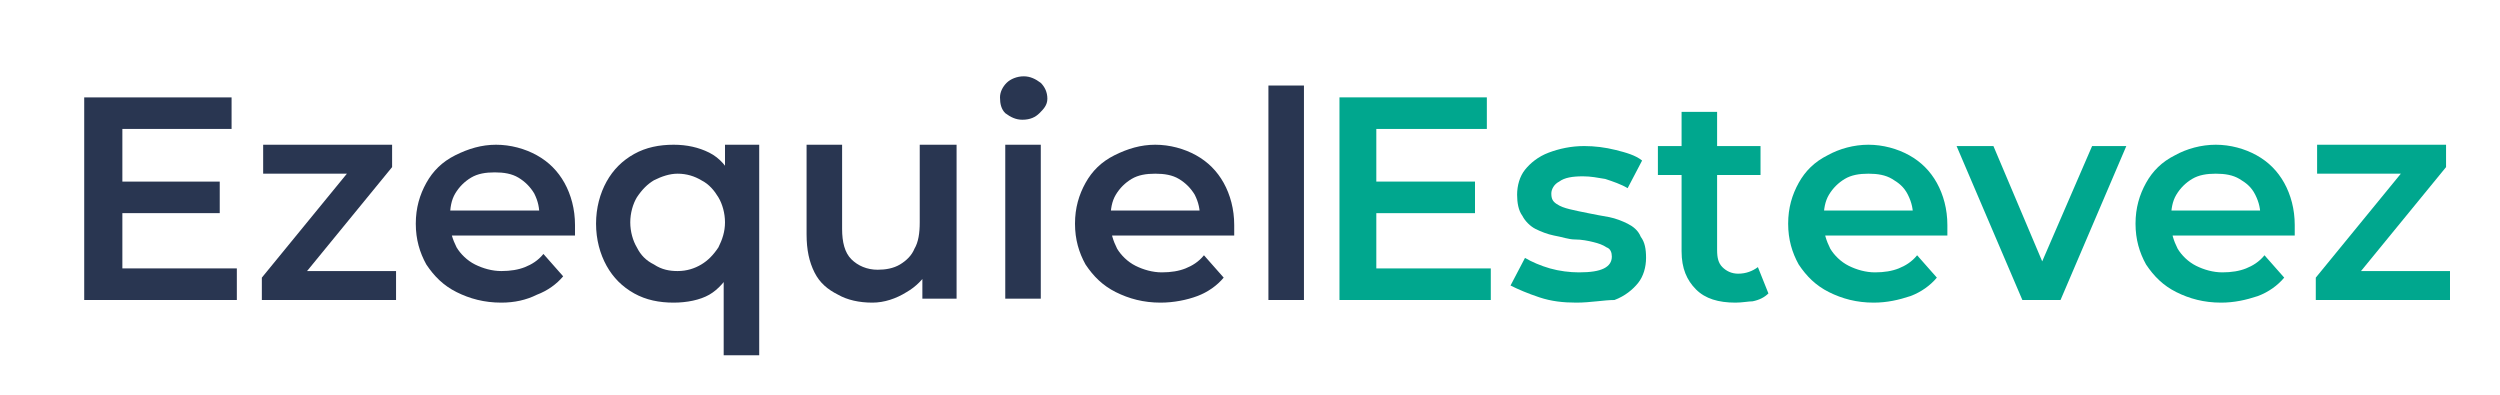<?xml version="1.0" encoding="utf-8"?>
<!-- Generator: Adobe Illustrator 25.2.0, SVG Export Plug-In . SVG Version: 6.00 Build 0)  -->
<svg version="1.1" id="Capa_1" xmlns="http://www.w3.org/2000/svg" xmlns:xlink="http://www.w3.org/1999/xlink" height="30" width="190"
	 viewBox="0 0 190 30" style="enable-background:new 0 0 190 30;" xml:space="preserve">
<style type="text/css">
	.st0{enable-background:new    ;}
	.st1{fill:#293651;}
	.st2{fill:#00A78E;}
</style>
<g>
	<g class="st0">
		<path class="st1" d="M9.3,20.4h8.7v2.4H6.4V7.4h11.2v2.4H9.3V20.4z M9,13.8h7.7v2.4H9V13.8z"/>
		<path class="st1" d="M19.9,22.8v-1.7l7.2-8.8l0.5,0.9H20V11h9.8v1.7l-7.2,8.8l-0.5-0.9h8v2.2H19.9z"/>
		<path class="st1" d="M38.1,23c-1.3,0-2.4-0.3-3.4-0.8s-1.7-1.2-2.3-2.1c-0.5-0.9-0.8-1.9-0.8-3.1c0-1.2,0.3-2.2,0.8-3.1
			c0.5-0.9,1.2-1.6,2.2-2.1s2-0.8,3.1-0.8c1.1,0,2.2,0.3,3.1,0.8c0.9,0.5,1.6,1.2,2.1,2.1c0.5,0.9,0.8,2,0.8,3.2c0,0.1,0,0.2,0,0.4
			c0,0.2,0,0.3,0,0.4h-9.8V16h8.3L41,16.5c0-0.7-0.1-1.2-0.4-1.8c-0.3-0.5-0.7-0.9-1.2-1.2c-0.5-0.3-1.1-0.4-1.8-0.4
			c-0.7,0-1.3,0.1-1.8,0.4c-0.5,0.3-0.9,0.7-1.2,1.2c-0.3,0.5-0.4,1.1-0.4,1.8v0.4c0,0.7,0.2,1.3,0.5,1.9c0.3,0.5,0.8,1,1.4,1.3
			c0.6,0.3,1.3,0.5,2,0.5c0.7,0,1.3-0.1,1.8-0.3c0.5-0.2,1-0.5,1.4-1l1.5,1.7c-0.5,0.6-1.2,1.1-2,1.4C40,22.8,39.1,23,38.1,23z"/>
		<path class="st1" d="M51.2,23c-1.1,0-2.1-0.2-3-0.7c-0.9-0.5-1.6-1.2-2.1-2.1c-0.5-0.9-0.8-2-0.8-3.2c0-1.2,0.3-2.3,0.8-3.2
			c0.5-0.9,1.2-1.6,2.1-2.1c0.9-0.5,1.9-0.7,3-0.7c1,0,1.9,0.2,2.7,0.6s1.4,1.1,1.8,2c0.4,0.9,0.7,2,0.7,3.4c0,1.4-0.2,2.5-0.7,3.4
			c-0.5,0.9-1.1,1.6-1.8,2S52.2,23,51.2,23z M51.5,20.6c0.7,0,1.3-0.2,1.8-0.5c0.5-0.3,0.9-0.7,1.3-1.3c0.3-0.6,0.5-1.2,0.5-1.9
			c0-0.7-0.2-1.4-0.5-1.9s-0.7-1-1.3-1.3c-0.5-0.3-1.1-0.5-1.8-0.5c-0.6,0-1.2,0.2-1.8,0.5c-0.5,0.3-0.9,0.7-1.3,1.3
			c-0.3,0.5-0.5,1.2-0.5,1.9c0,0.7,0.2,1.4,0.5,1.9c0.3,0.6,0.7,1,1.3,1.3C50.3,20.5,50.9,20.6,51.5,20.6z M55,27.1v-7l0.2-3.1
			l-0.1-3.1V11h2.6v16H55z"/>
		<path class="st1" d="M66.3,23c-1,0-1.9-0.2-2.6-0.6c-0.8-0.4-1.4-0.9-1.8-1.7c-0.4-0.8-0.6-1.7-0.6-2.9V11H64v6.4
			c0,1,0.2,1.8,0.7,2.3s1.2,0.8,2,0.8c0.6,0,1.2-0.1,1.7-0.4c0.5-0.3,0.9-0.7,1.1-1.2c0.3-0.5,0.4-1.2,0.4-2V11h2.8v11.7h-2.6v-3.2
			l0.5,1c-0.4,0.7-1,1.3-1.7,1.7C68.1,22.7,67.2,23,66.3,23z"/>
		<path class="st1" d="M77.7,9.1c-0.5,0-0.9-0.2-1.3-0.5C76.1,8.3,76,7.9,76,7.4c0-0.4,0.2-0.8,0.5-1.1c0.3-0.3,0.8-0.5,1.3-0.5
			c0.5,0,0.9,0.2,1.3,0.5c0.3,0.3,0.5,0.7,0.5,1.2S79.3,8.3,79,8.6S78.3,9.1,77.7,9.1z M76.4,22.8V11h2.7v11.7H76.4z"/>
		<path class="st1" d="M88.2,23c-1.3,0-2.4-0.3-3.4-0.8s-1.7-1.2-2.3-2.1c-0.5-0.9-0.8-1.9-0.8-3.1c0-1.2,0.3-2.2,0.8-3.1
			c0.5-0.9,1.2-1.6,2.2-2.1s2-0.8,3.1-0.8c1.1,0,2.2,0.3,3.1,0.8c0.9,0.5,1.6,1.2,2.1,2.1c0.5,0.9,0.8,2,0.8,3.2c0,0.1,0,0.2,0,0.4
			c0,0.2,0,0.3,0,0.4h-9.8V16h8.3l-1.1,0.6c0-0.7-0.1-1.2-0.4-1.8c-0.3-0.5-0.7-0.9-1.2-1.2c-0.5-0.3-1.1-0.4-1.8-0.4
			c-0.7,0-1.3,0.1-1.8,0.4c-0.5,0.3-0.9,0.7-1.2,1.2c-0.3,0.5-0.4,1.1-0.4,1.8v0.4c0,0.7,0.2,1.3,0.5,1.9c0.3,0.5,0.8,1,1.4,1.3
			c0.6,0.3,1.3,0.5,2,0.5c0.7,0,1.3-0.1,1.8-0.3c0.5-0.2,1-0.5,1.4-1l1.5,1.7c-0.5,0.6-1.2,1.1-2,1.4C90.2,22.8,89.2,23,88.2,23z"/>
		<path class="st1" d="M96.4,22.8V6.5h2.7v16.3H96.4z"/>
	</g>
</g>
<g>
	<g class="st0">
		<path class="st2" d="M104.6,20.4h8.7v2.4h-11.5V7.4H113v2.4h-8.4V20.4z M104.4,13.8h7.7v2.4h-7.7V13.8z"/>
		<path class="st2" d="M119.8,23c-1,0-1.9-0.1-2.8-0.4c-0.9-0.3-1.6-0.6-2.2-0.9l1.1-2.1c0.5,0.3,1.2,0.6,1.9,0.8
			c0.7,0.2,1.5,0.3,2.2,0.3c0.9,0,1.5-0.1,1.9-0.3c0.4-0.2,0.6-0.5,0.6-0.9c0-0.3-0.1-0.6-0.4-0.7c-0.3-0.2-0.6-0.3-1-0.4
			s-0.9-0.2-1.4-0.2s-1-0.2-1.6-0.3c-0.5-0.1-1-0.3-1.4-0.5c-0.4-0.2-0.8-0.6-1-1c-0.3-0.4-0.4-1-0.4-1.6c0-0.7,0.2-1.4,0.6-1.9
			c0.4-0.5,1-1,1.8-1.3c0.8-0.3,1.7-0.5,2.7-0.5c0.8,0,1.6,0.1,2.4,0.3c0.8,0.2,1.5,0.4,2,0.8l-1.1,2.1c-0.5-0.3-1.1-0.5-1.7-0.7
			c-0.6-0.1-1.1-0.2-1.7-0.2c-0.8,0-1.4,0.1-1.8,0.4c-0.4,0.2-0.6,0.6-0.6,0.9c0,0.4,0.1,0.6,0.4,0.8c0.3,0.2,0.6,0.3,1,0.4
			c0.4,0.1,0.9,0.2,1.4,0.3c0.5,0.1,1,0.2,1.6,0.3c0.5,0.1,1,0.3,1.4,0.5s0.8,0.5,1,1c0.3,0.4,0.4,0.9,0.4,1.6
			c0,0.7-0.2,1.4-0.6,1.9s-1,1-1.8,1.3C121.9,22.8,120.9,23,119.8,23z"/>
		<path class="st2" d="M126,13.3v-2.2h7.8v2.2H126z M131.9,23c-1.3,0-2.3-0.3-3-1c-0.7-0.7-1.1-1.6-1.1-2.9V8.5h2.7v10.5
			c0,0.6,0.1,1,0.4,1.3c0.3,0.3,0.7,0.5,1.2,0.5c0.6,0,1.1-0.2,1.5-0.5l0.8,2c-0.3,0.3-0.7,0.5-1.2,0.6
			C132.9,22.9,132.4,23,131.9,23z"/>
		<path class="st2" d="M142.4,23c-1.3,0-2.4-0.3-3.4-0.8s-1.7-1.2-2.3-2.1c-0.5-0.9-0.8-1.9-0.8-3.1c0-1.2,0.3-2.2,0.8-3.1
			c0.5-0.9,1.2-1.6,2.2-2.1c0.9-0.5,2-0.8,3.1-0.8c1.1,0,2.2,0.3,3.1,0.8c0.9,0.5,1.6,1.2,2.1,2.1c0.5,0.9,0.8,2,0.8,3.2
			c0,0.1,0,0.2,0,0.4c0,0.2,0,0.3,0,0.4h-9.8V16h8.3l-1.1,0.6c0-0.7-0.1-1.2-0.4-1.8s-0.7-0.9-1.2-1.2c-0.5-0.3-1.1-0.4-1.8-0.4
			c-0.7,0-1.3,0.1-1.8,0.4c-0.5,0.3-0.9,0.7-1.2,1.2c-0.3,0.5-0.4,1.1-0.4,1.8v0.4c0,0.7,0.2,1.3,0.5,1.9c0.3,0.5,0.8,1,1.4,1.3
			c0.6,0.3,1.3,0.5,2,0.5c0.7,0,1.3-0.1,1.8-0.3c0.5-0.2,1-0.5,1.4-1l1.5,1.7c-0.5,0.6-1.2,1.1-2,1.4C144.3,22.8,143.4,23,142.4,23z
			"/>
		<path class="st2" d="M153.7,22.8l-5-11.7h2.8l4.4,10.4h-1.4l4.5-10.4h2.6l-5,11.7H153.7z"/>
		<path class="st2" d="M168.8,23c-1.3,0-2.4-0.3-3.4-0.8s-1.7-1.2-2.3-2.1c-0.5-0.9-0.8-1.9-0.8-3.1c0-1.2,0.3-2.2,0.8-3.1
			c0.5-0.9,1.2-1.6,2.2-2.1c0.9-0.5,2-0.8,3.1-0.8c1.1,0,2.2,0.3,3.1,0.8c0.9,0.5,1.6,1.2,2.1,2.1c0.5,0.9,0.8,2,0.8,3.2
			c0,0.1,0,0.2,0,0.4c0,0.2,0,0.3,0,0.4h-9.8V16h8.3l-1.1,0.6c0-0.7-0.1-1.2-0.4-1.8s-0.7-0.9-1.2-1.2c-0.5-0.3-1.1-0.4-1.8-0.4
			c-0.7,0-1.3,0.1-1.8,0.4c-0.5,0.3-0.9,0.7-1.2,1.2c-0.3,0.5-0.4,1.1-0.4,1.8v0.4c0,0.7,0.2,1.3,0.5,1.9c0.3,0.5,0.8,1,1.4,1.3
			c0.6,0.3,1.3,0.5,2,0.5c0.7,0,1.3-0.1,1.8-0.3c0.5-0.2,1-0.5,1.4-1l1.5,1.7c-0.5,0.6-1.2,1.1-2,1.4C170.7,22.8,169.8,23,168.8,23z
			"/>
		<path class="st2" d="M176,22.8v-1.7l7.2-8.8l0.5,0.9h-7.6V11h9.8v1.7l-7.2,8.8l-0.5-0.9h8v2.2H176z"/>
	</g>
</g>
</svg>
